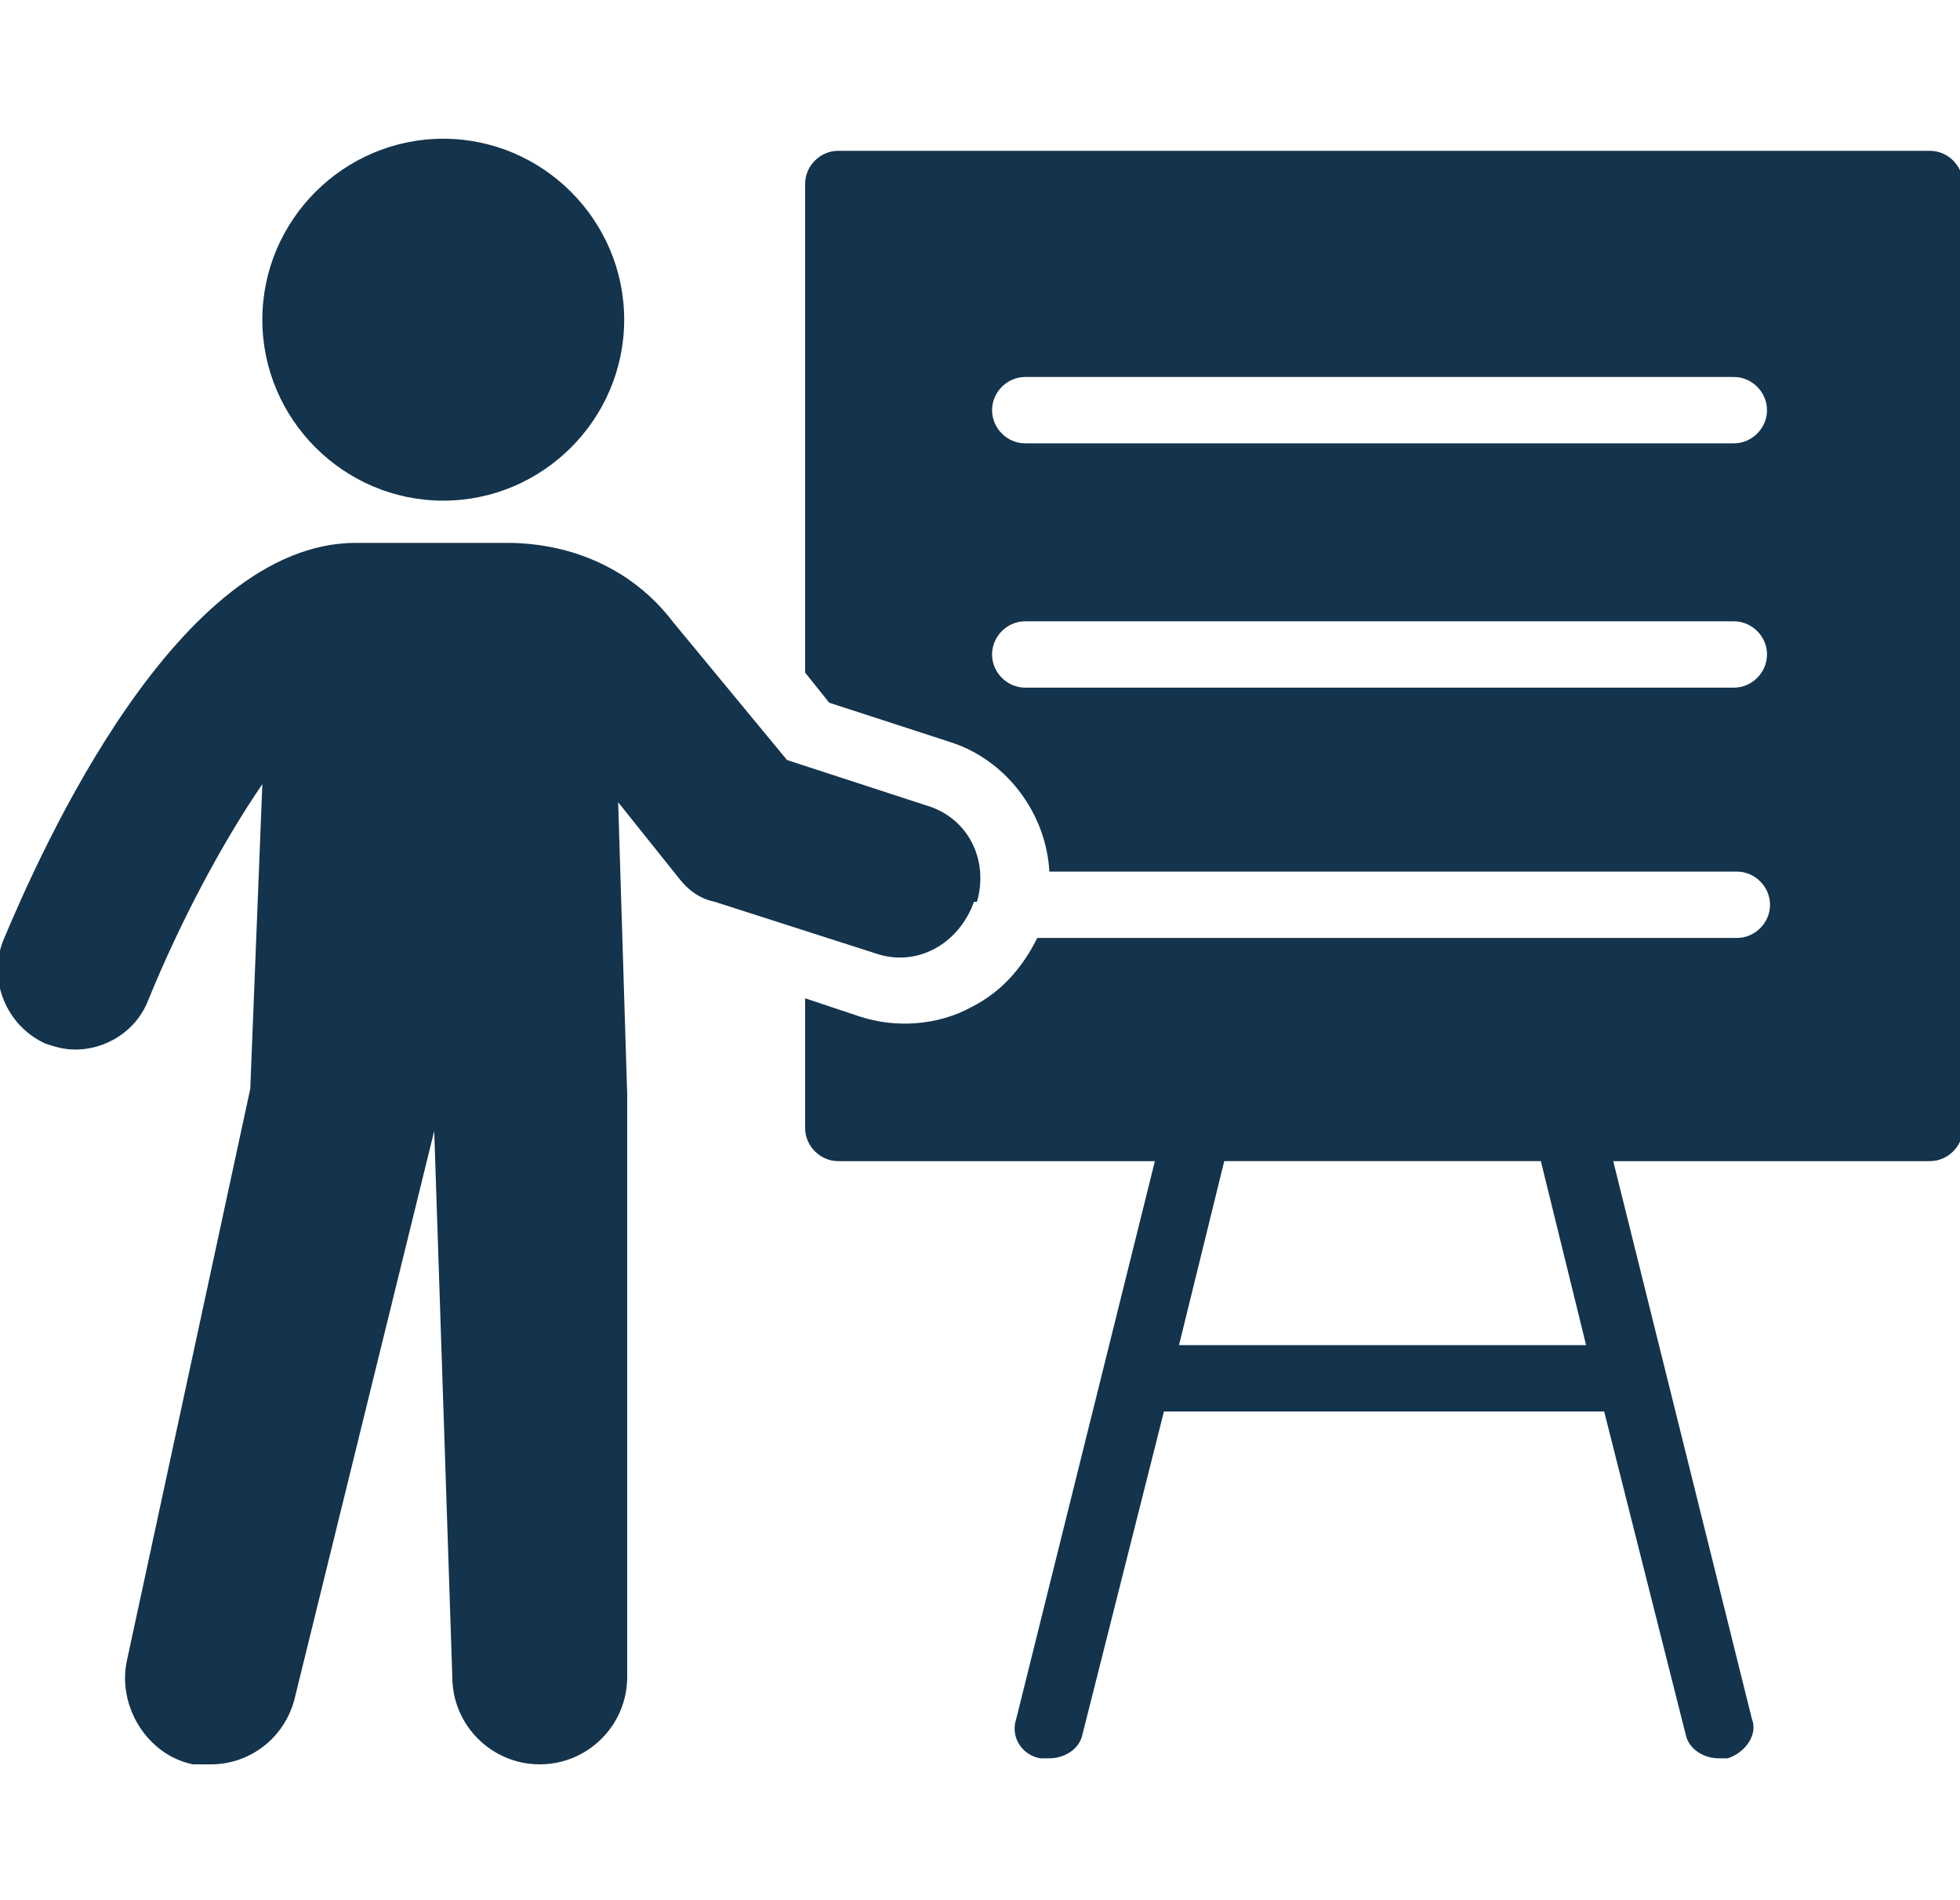 <?xml version="1.0" encoding="UTF-8"?>
<svg id="_編集モード" data-name=" 編集モード" xmlns="http://www.w3.org/2000/svg" version="1.1" viewBox="0 0 65 63" width="65" height="63">
  <defs>
    <style>
      .cls-1 {
        fill: #14334c;
        stroke-width: 0px;
      }
    </style>
  </defs>
  <path class="cls-1" d="M63.9,5H27.8c-.6,0-1.1.5-1.1,1.1v16.2l.8,1,4,1.3c1.9.6,3.2,2.4,3.3,4.3h22.8c.6,0,1.1.5,1.1,1.1s-.5,1.1-1.1,1.1h-23.2c-.5,1-1.2,1.8-2.2,2.3-1.1.6-2.5.7-3.7.3l-1.8-.6v4.3c0,.6.5,1.1,1.1,1.1h10.5l-4.6,18.5c-.2.6.2,1.2.8,1.3,0,0,.2,0,.3,0,.5,0,1-.3,1.1-.8l2.7-10.7h14.6l2.7,10.7c.1.5.6.8,1.1.8s.2,0,.3,0c.6-.2,1-.8.8-1.3l-4.6-18.5h10.5c.6,0,1.1-.5,1.1-1.1V6.1c0-.6-.5-1.1-1.1-1.1h0ZM39.1,44.6l1.5-6.1h10.5l1.5,6.1h-13.5ZM57.5,22.8h-23.5c-.6,0-1.1-.5-1.1-1.1s.5-1.1,1.1-1.1h23.5c.6,0,1.1.5,1.1,1.1s-.5,1.1-1.1,1.1ZM57.5,14.7h-23.5c-.6,0-1.1-.5-1.1-1.1s.5-1.1,1.1-1.1h23.5c.6,0,1.1.5,1.1,1.1s-.5,1.1-1.1,1.1Z"/>
  <path class="cls-1" d="M14.7,16.6c3.3,0,6-2.7,6-6s-2.7-6-6-6-6,2.7-6,6,2.7,6,6,6h0Z"/>
  <path class="cls-1" d="M32.4,29.9c.4-1.4-.3-2.8-1.7-3.2l-4.6-1.5-3.8-4.6c-1.3-1.7-3.3-2.6-5.5-2.6h-5c-5.9,0-10.4,10.1-11.7,13.2-.5,1.3.1,2.8,1.4,3.4.3.1.6.2,1,.2,1,0,2-.6,2.4-1.6,1.1-2.7,2.5-5.3,3.8-7.2l-.4,10.1-4.1,19c-.3,1.5.7,3.1,2.2,3.4.2,0,.4,0,.6,0,1.3,0,2.5-.9,2.8-2.3l4.6-18.7.6,18.1c0,1.6,1.3,2.9,2.9,2.9s2.9-1.3,2.9-2.9v-19.3l-.3-9.7,2,2.5c.3.4.7.7,1.2.8l5.3,1.7c1.4.5,2.8-.3,3.3-1.7h0Z"/>
</svg>